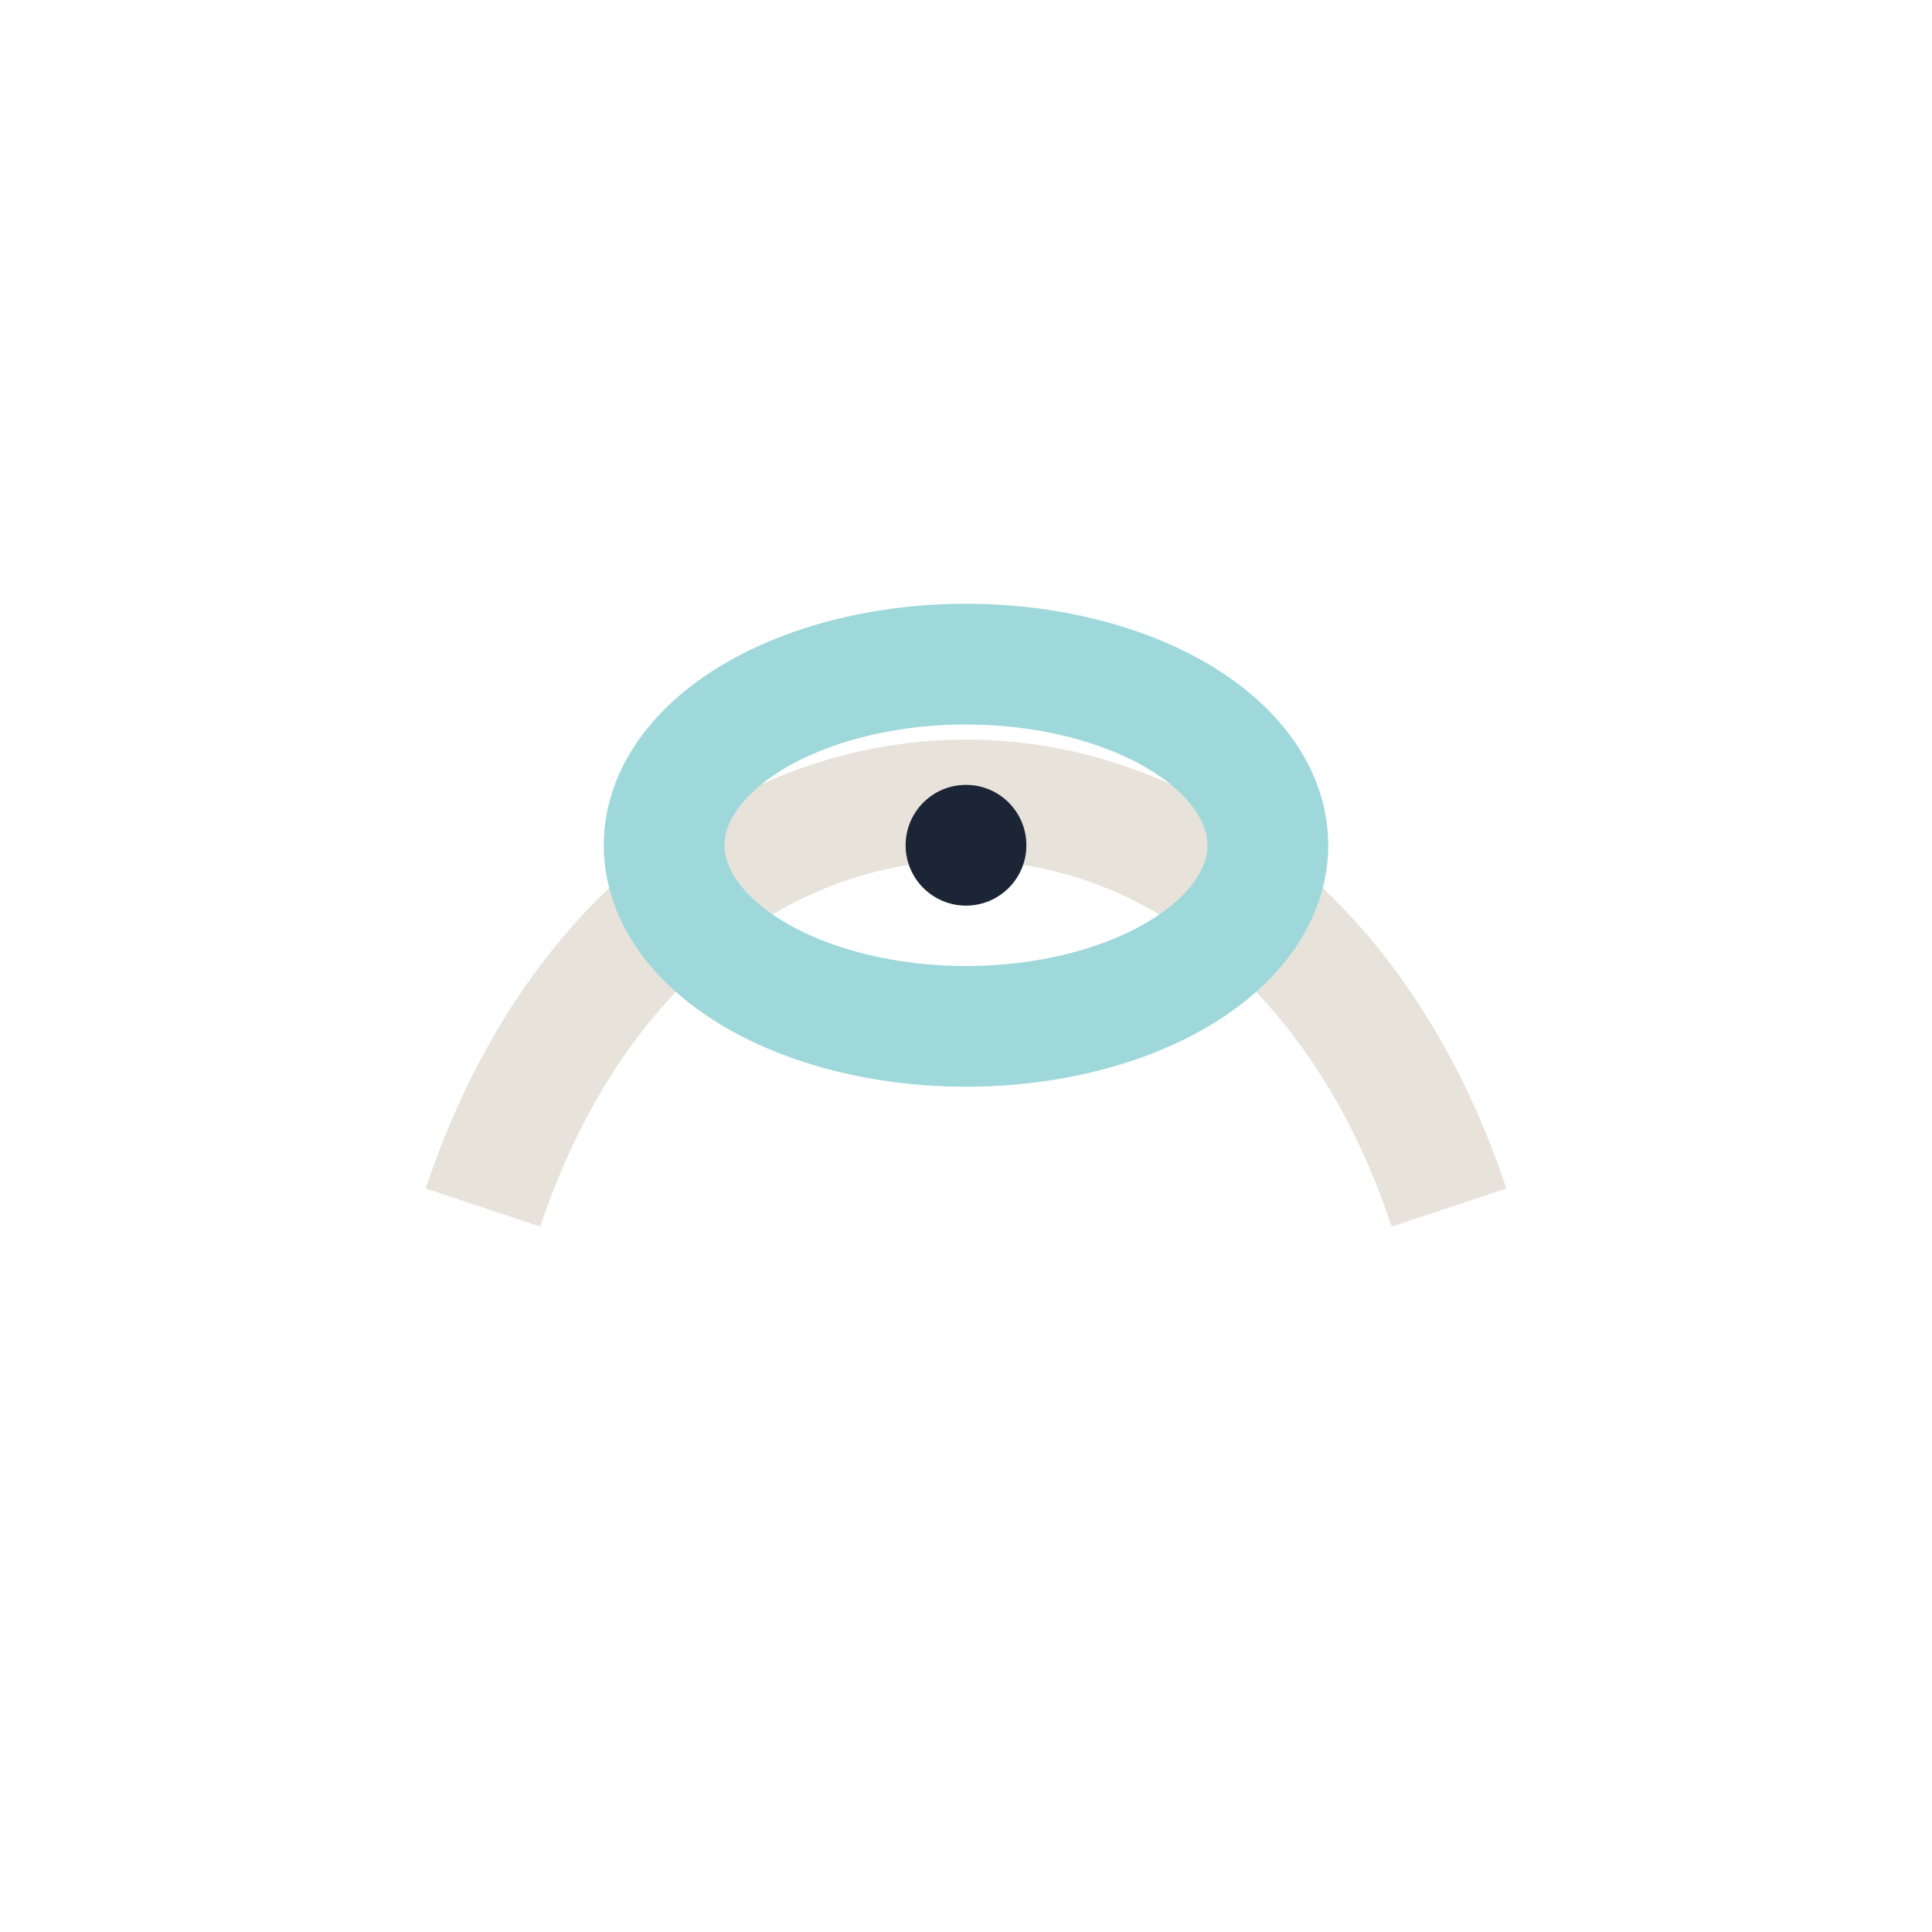 <?xml version="1.0" encoding="UTF-8"?>
<svg xmlns="http://www.w3.org/2000/svg" width="32" height="32" viewBox="0 0 32 32"><path d="M8 20c3-9 13-9 16 0" fill="none" stroke="#E7E2DA" stroke-width="2"/><ellipse cx="16" cy="14" rx="5" ry="3" fill="none" stroke="#9ED8DB" stroke-width="2"/><circle cx="16" cy="14" r="1" fill="#1B2536"/></svg>